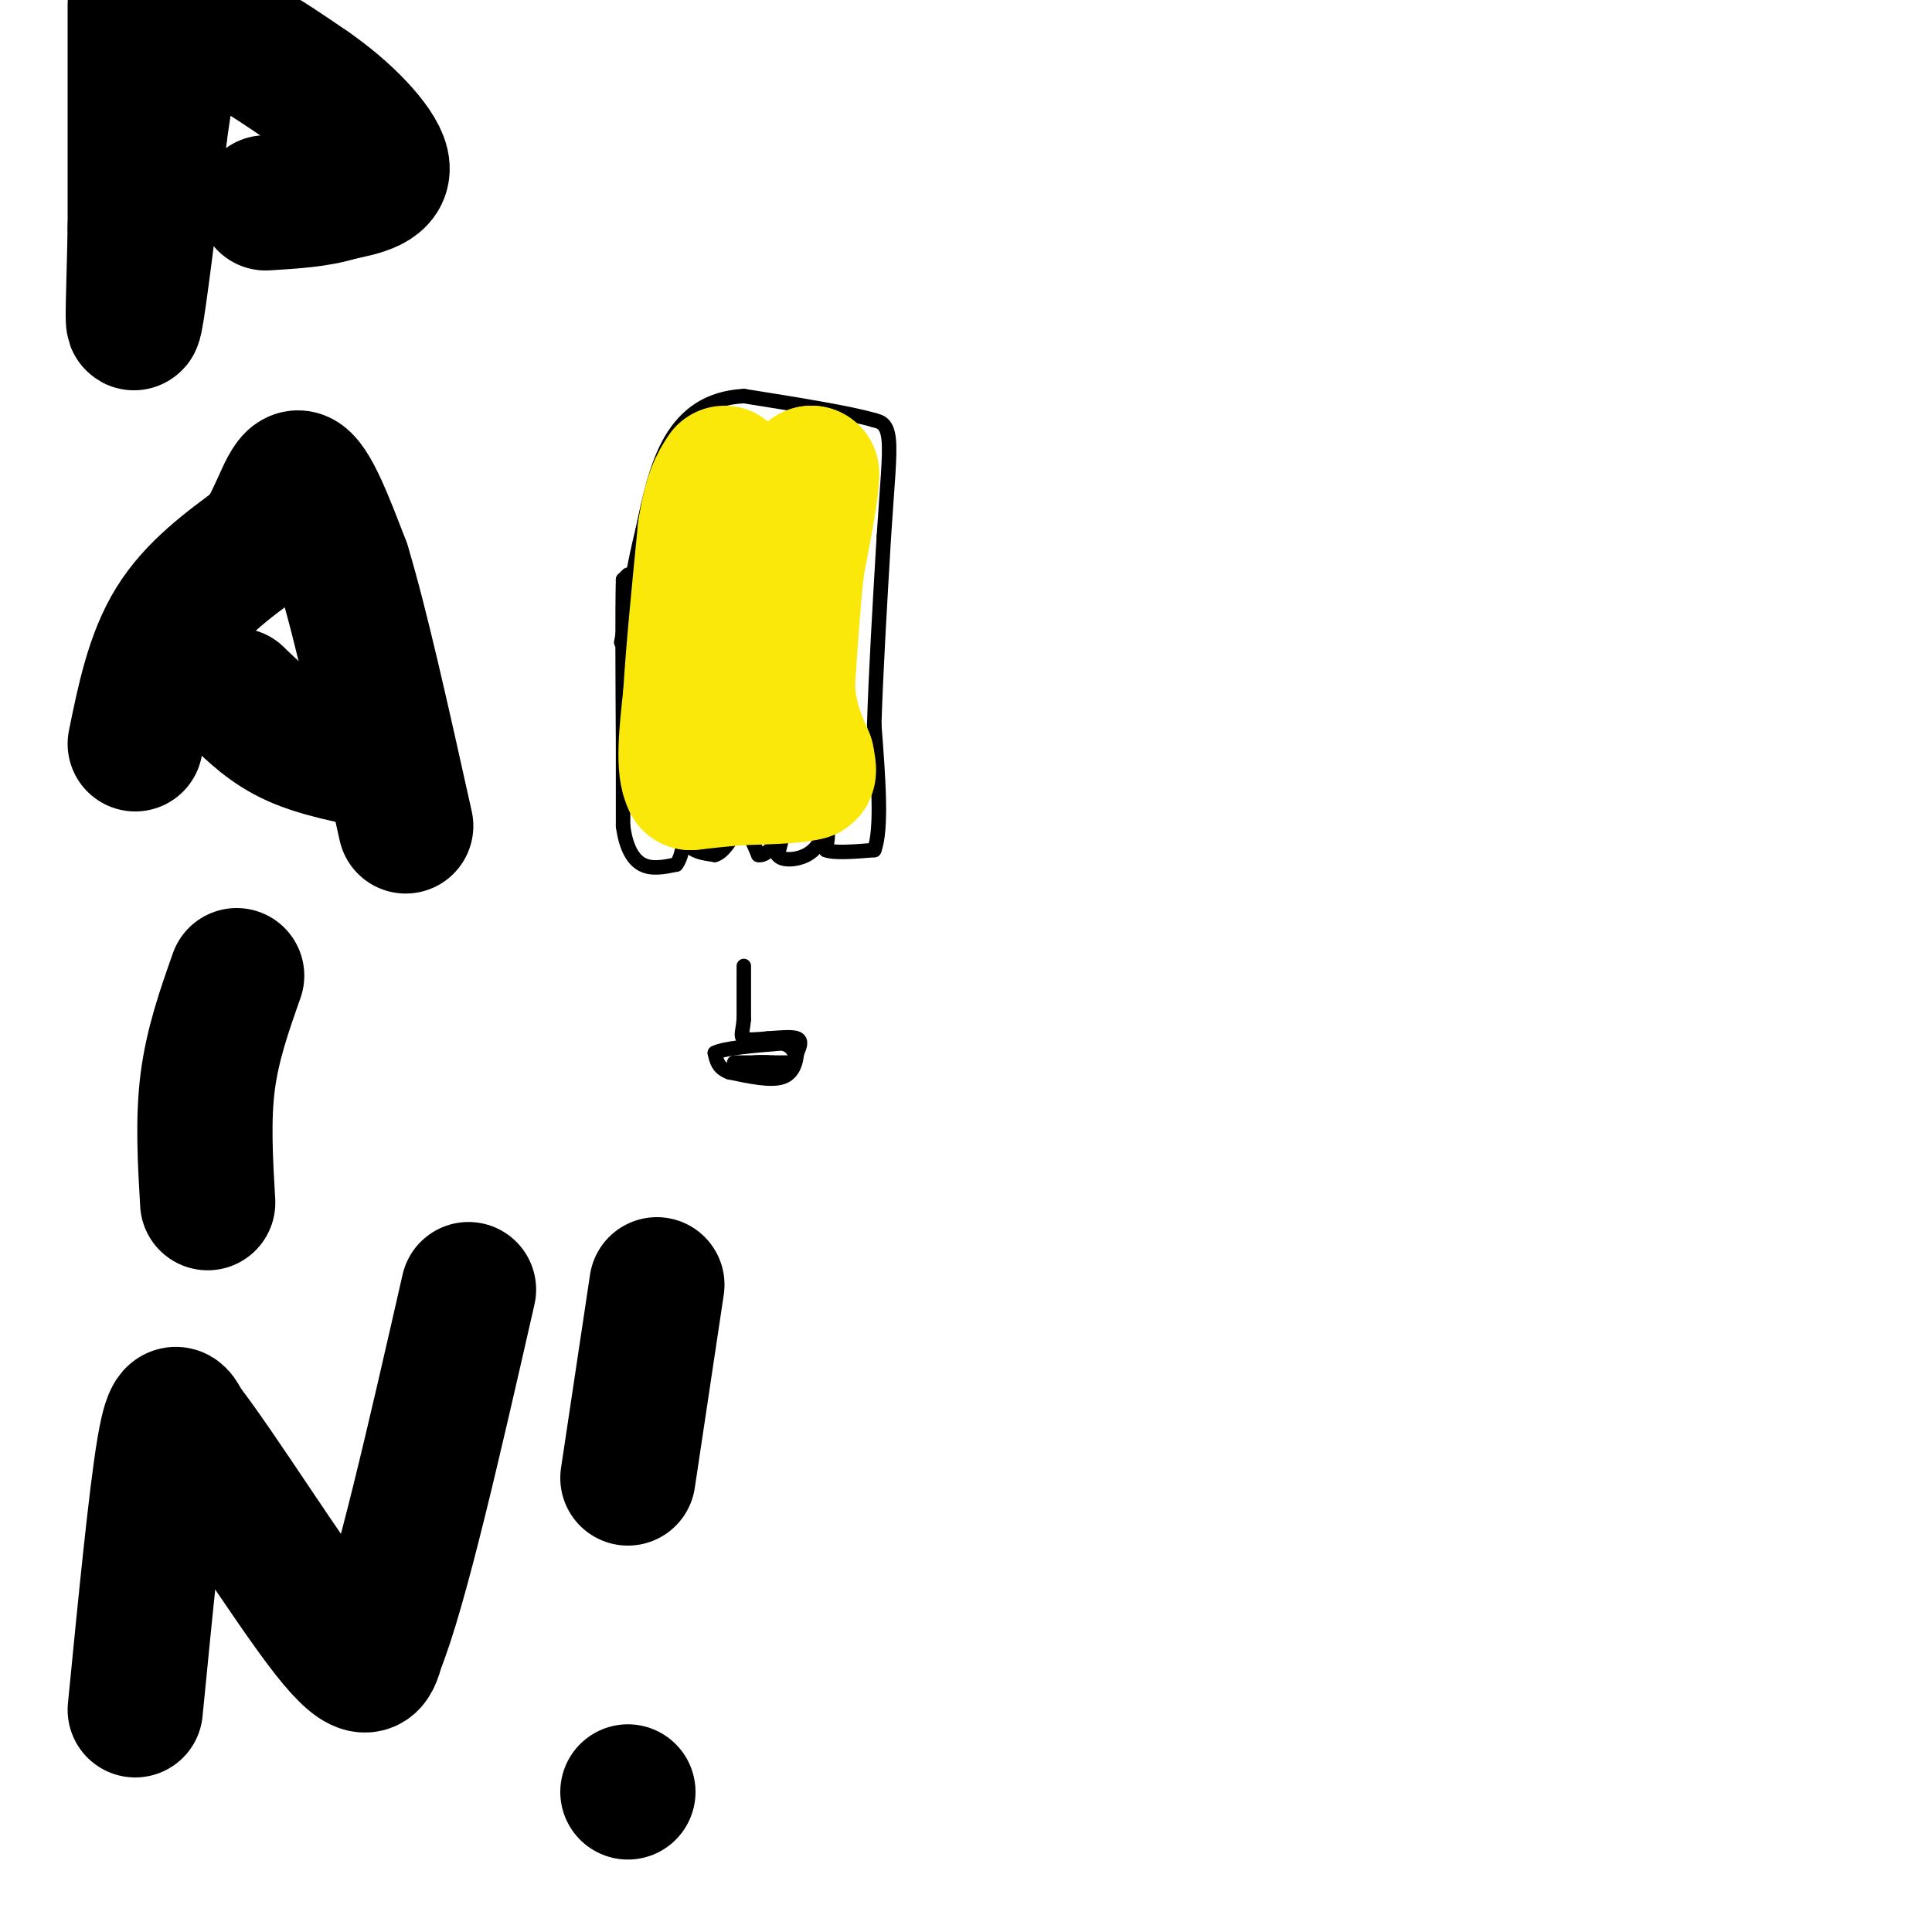 <svg viewBox='0 0 400 400' version='1.1' xmlns='http://www.w3.org/2000/svg' xmlns:xlink='http://www.w3.org/1999/xlink'><g fill='none' stroke='#000000' stroke-width='3' stroke-linecap='round' stroke-linejoin='round'><path d='M130,119c0.000,0.000 -1.000,1.000 -1,1'/><path d='M129,120c-0.167,5.833 -0.083,19.917 0,34'/><path d='M129,154c0.000,8.500 0.000,12.750 0,17'/><path d='M129,171c0.578,4.422 2.022,6.978 4,8c1.978,1.022 4.489,0.511 7,0'/><path d='M140,179c1.500,-1.833 1.750,-6.417 2,-11'/><path d='M142,168c0.044,-0.511 -0.844,3.711 0,6c0.844,2.289 3.422,2.644 6,3'/><path d='M148,177c1.833,-0.500 3.417,-3.250 5,-6'/><path d='M153,171c1.500,0.000 2.750,3.000 4,6'/><path d='M157,177c1.500,0.333 3.250,-1.833 5,-4'/><path d='M162,173c1.089,-1.600 1.311,-3.600 1,-3c-0.311,0.600 -1.156,3.800 -2,7'/><path d='M161,177c0.844,1.311 3.956,1.089 6,0c2.044,-1.089 3.022,-3.044 4,-5'/><path d='M171,172c0.667,-0.167 0.333,1.917 0,4'/><path d='M171,176c1.667,0.667 5.833,0.333 10,0'/><path d='M181,176c1.667,-4.333 0.833,-15.167 0,-26'/><path d='M181,150c0.333,-10.833 1.167,-24.917 2,-39'/><path d='M183,111c0.667,-10.333 1.333,-16.667 1,-20c-0.333,-3.333 -1.667,-3.667 -3,-4'/><path d='M181,87c-5.000,-1.500 -16.000,-3.250 -27,-5'/><path d='M154,82c-7.267,0.378 -11.933,3.822 -15,9c-3.067,5.178 -4.533,12.089 -6,19'/><path d='M133,110c-1.667,6.667 -2.833,13.833 -4,21'/><path d='M129,131c-0.667,3.500 -0.333,1.750 0,0'/><path d='M154,200c0.000,0.000 0.000,11.000 0,11'/><path d='M154,211c-0.222,2.600 -0.778,3.600 0,4c0.778,0.400 2.889,0.200 5,0'/><path d='M159,215c2.111,-0.133 4.889,-0.467 6,0c1.111,0.467 0.556,1.733 0,3'/><path d='M165,218c-0.178,1.622 -0.622,4.178 -3,5c-2.378,0.822 -6.689,-0.089 -11,-1'/><path d='M151,222c-2.333,-0.833 -2.667,-2.417 -3,-4'/><path d='M148,218c1.833,-1.000 7.917,-1.500 14,-2'/><path d='M162,216c2.933,0.756 3.267,3.644 2,5c-1.267,1.356 -4.133,1.178 -7,1'/><path d='M157,222c-1.978,-0.022 -3.422,-0.578 -3,-1c0.422,-0.422 2.711,-0.711 5,-1'/><path d='M159,220c-0.067,-0.156 -2.733,-0.044 -3,0c-0.267,0.044 1.867,0.022 4,0'/><path d='M160,220c1.556,0.000 3.444,0.000 3,0c-0.444,-0.000 -3.222,0.000 -6,0'/><path d='M157,220c-1.833,0.000 -3.417,0.000 -5,0'/></g>
<g fill='none' stroke='#fae80b' stroke-width='28' stroke-linecap='round' stroke-linejoin='round'><path d='M164,101c0.000,0.000 4.000,-3.000 4,-3'/><path d='M168,98c0.167,2.667 -1.417,10.833 -3,19'/><path d='M165,117c-0.833,7.333 -1.417,16.167 -2,25'/><path d='M163,142c0.333,6.667 2.167,10.833 4,15'/><path d='M167,157c0.667,3.000 0.333,3.000 0,3'/><path d='M167,160c-2.333,0.667 -8.167,0.833 -14,1'/><path d='M153,161c-4.000,0.333 -7.000,0.667 -10,1'/><path d='M143,162c-1.667,-2.833 -0.833,-10.417 0,-18'/><path d='M143,144c0.500,-8.667 1.750,-21.333 3,-34'/><path d='M146,110c1.167,-7.667 2.583,-9.833 4,-12'/></g>
<g fill='none' stroke='#000000' stroke-width='28' stroke-linecap='round' stroke-linejoin='round'><path d='M28,1c0.000,0.000 0.000,46.000 0,46'/><path d='M28,47c-0.222,13.067 -0.778,22.733 0,19c0.778,-3.733 2.889,-20.867 5,-38'/><path d='M33,28c1.533,-11.067 2.867,-19.733 8,-21c5.133,-1.267 14.067,4.867 23,11'/><path d='M64,18c7.311,5.000 14.089,12.000 15,16c0.911,4.000 -4.044,5.000 -9,6'/><path d='M70,40c-4.000,1.333 -9.500,1.667 -15,2'/><path d='M28,154c1.833,-9.000 3.667,-18.000 8,-25c4.333,-7.000 11.167,-12.000 18,-17'/><path d='M54,112c4.178,-6.333 5.622,-13.667 8,-13c2.378,0.667 5.689,9.333 9,18'/><path d='M71,117c3.667,12.000 8.333,33.000 13,54'/><path d='M80,158c-6.917,-1.333 -13.833,-2.667 -19,-5c-5.167,-2.333 -8.583,-5.667 -12,-9'/><path d='M43,249c-0.500,-8.583 -1.000,-17.167 0,-25c1.000,-7.833 3.500,-14.917 6,-22'/><path d='M28,354c2.167,-22.083 4.333,-44.167 6,-54c1.667,-9.833 2.833,-7.417 4,-5'/><path d='M38,295c6.844,8.644 21.956,32.756 30,43c8.044,10.244 9.022,6.622 10,3'/><path d='M78,341c4.833,-11.833 11.917,-42.917 19,-74'/><path d='M136,266c0.000,0.000 -6.000,40.000 -6,40'/><path d='M130,371c0.000,0.000 0.000,0.000 0,0'/></g>
</svg>